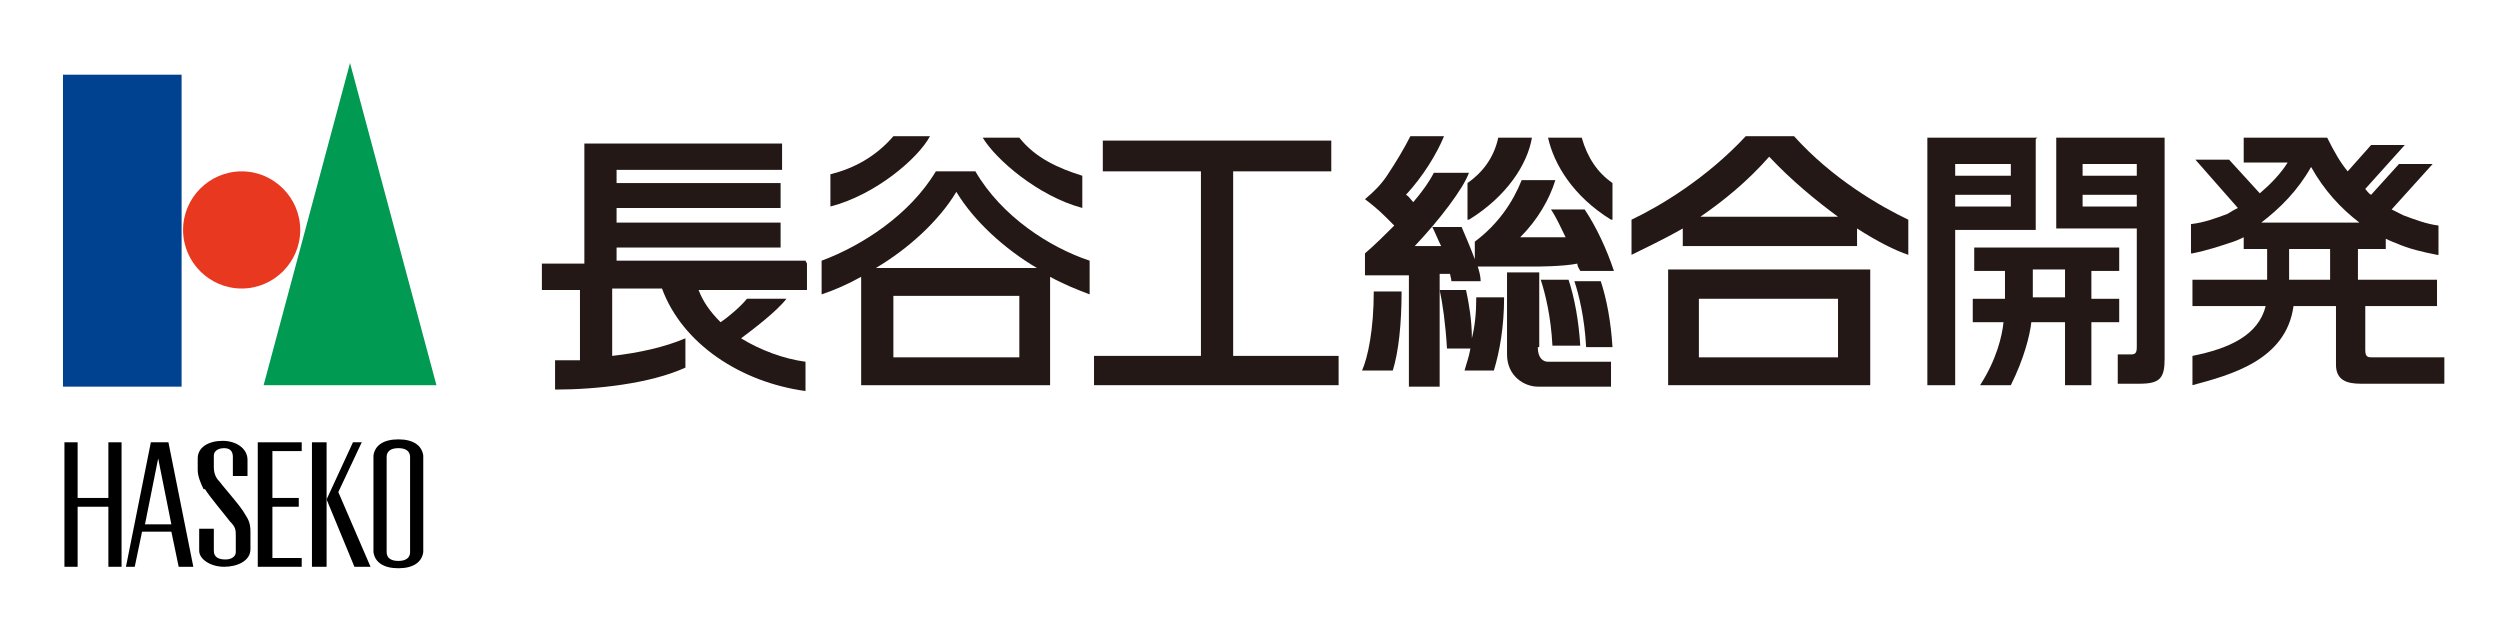 <?xml version="1.0" encoding="UTF-8"?>
<svg id="logo" xmlns="http://www.w3.org/2000/svg" version="1.1" viewBox="0 0 170.7 43.1">
  <!-- Generator: Adobe Illustrator 29.6.0, SVG Export Plug-In . SVG Version: 2.1.1 Build 207)  -->
  <defs>
    <style>
      .st0 {
        fill: none;
      }

      .st1 {
        fill: #004190;
      }

      .st2 {
        fill: #231815;
      }

      .st3 {
        fill: #e83820;
      }

      .st4 {
        fill: #009a53;
      }
    </style>
  </defs>
  <g>
    <g>
      <path class="st2" d="M55,17.8h-12.9v-.9h11.2v-1.7h-11.2v-1h11.2v-1.7h-11.2v-.9h11.3v-1.8h-13.5v8.2h-2.9v1.8h2.6v4.8c-.6,0-1.2,0-1.7,0v2c2.8,0,6.5-.4,8.9-1.5v-2c-1.4.6-3.2,1-5,1.2v-4.6h3.4c1.4,3.8,5.4,6.4,9.8,7v-2c-1.5-.2-3.1-.8-4.4-1.6.8-.6,2.4-1.8,3.1-2.7h-2.7c-.4.5-1.2,1.2-1.8,1.6-.7-.7-1.2-1.4-1.5-2.2h7.4v-1.8Z"/>
      <path class="st2" d="M66.7,11.7h-2.8c-1.8,3-5.1,5.1-7.8,6.1v2.3c.9-.3,1.8-.7,2.7-1.2v7.4h12.9v-7.4c.9.5,1.9.9,2.7,1.2v-2.3c-2.7-.9-6-3-7.8-6.1ZM69.6,24.4h-8.6v-4.2h8.6v4.2ZM59.8,18.3c2.2-1.3,4.3-3.2,5.5-5.2,1.2,2,3.3,3.9,5.5,5.2h-11Z"/>
      <path class="st2" d="M63.5,9.3h-2.5c-1.2,1.4-2.7,2.2-4.3,2.6v2.2c3.1-.8,6-3.3,6.8-4.8Z"/>
      <path class="st2" d="M73.9,14.2v-2.2c-1.6-.5-3.2-1.2-4.3-2.6h-2.5c.9,1.5,3.8,4,6.8,4.8Z"/>
      <polygon class="st2" points="84.2 24.3 84.2 11.7 90.9 11.7 90.9 9.6 75.3 9.6 75.3 11.7 82 11.7 82 24.3 74.7 24.3 74.7 26.3 91.4 26.3 91.4 24.3 84.2 24.3"/>
      <path class="st2" d="M113.9,26.3h13.8v-7.9h-13.8v7.9ZM116,20.4h9.5v4h-9.5v-4Z"/>
      <path class="st2" d="M122.4,9.3h-3.2c-2.7,2.9-5.9,4.8-7.8,5.7v2.4c.8-.4,2.1-1,3.5-1.8v1.2h11.9v-1.2c1.4.9,2.6,1.5,3.5,1.8v-2.4c-1.9-.9-5.2-2.8-7.8-5.7ZM116.1,14.8c1.6-1.1,3.2-2.4,4.7-4.1,1.5,1.6,3.2,3,4.7,4.1h-9.5Z"/>
      <path class="st2" d="M105.1,23.7v-5.1h-2.2v5.6c0,1.5,1.2,2.2,2.1,2.2s0,0,0,0h0s5,0,5,0v-1.7h-4.3c-.3,0-.7-.2-.7-1Z"/>
      <path class="st2" d="M93.1,25.3h2c.4-1.3.6-3.2.6-5.4h-1.9c0,2.6-.4,4.5-.8,5.4Z"/>
      <path class="st2" d="M107.9,23.6c-.1-1.7-.4-3.3-.8-4.5h-1.9c.3.9.7,2.5.8,4.5h1.8Z"/>
      <path class="st2" d="M107.5,19.2c.3.9.7,2.5.8,4.5h1.8c-.1-1.7-.4-3.3-.8-4.5h-1.9Z"/>
      <path class="st2" d="M100.5,23.1c0-1.2-.2-2.4-.4-3.3h-1.8c.2.9.4,2.3.5,4h1.6c-.1.6-.3,1.1-.4,1.5h2c.4-1.3.7-3,.7-5h-1.9c0,1.1-.1,2-.3,2.8Z"/>
      <path class="st2" d="M99,18.6c0,.2.1.4.1.6h2c0-.3-.1-.7-.2-1h3.8c.3,0,2,0,3-.2,0,.2.1.3.2.5h2.3c-.5-1.5-1.2-3-2-4.2h-2.3c.4.6.7,1.3,1,1.9h-3.1c1.2-1.2,2-2.6,2.4-3.9h-2.3c-.6,1.5-1.6,3-3.2,4.2v1.2c-.3-.8-.6-1.5-.9-2.2h-2c.2.4.4.9.6,1.3h-1.8c1.7-1.8,3.3-3.9,3.7-5h-2.4c-.3.6-.8,1.3-1.4,2-.2-.2-.3-.4-.5-.5,1.2-1.3,2.1-2.8,2.6-4h-2.3c-.4.8-1,1.8-1.6,2.7-.4.6-.9,1.1-1.5,1.6.4.3.9.7,1.4,1.2.2.2.4.4.6.6-.6.6-1.3,1.3-2,1.9v1.5h3v7.6h2.1v-7.7c.3,0,.6,0,.8,0Z"/>
      <path class="st2" d="M100.3,15c2.6-1.6,4-3.8,4.3-5.6h-2.3c-.3,1.4-1.1,2.4-2.1,3.1v2.5Z"/>
      <path class="st2" d="M110.1,15v-2.5c-1-.7-1.7-1.7-2.1-3.1h-2.3c.4,1.8,1.7,4,4.3,5.6Z"/>
    </g>
    <g>
      <path class="st2" d="M140.4,9.4v6.2h5.5v8.1c0,.4-.1.5-.4.5h-.9v2h1.5c1.4,0,1.7-.4,1.7-1.7v-15.1h-7.4ZM145.9,14.1h-3.7v-.8h3.7v.8ZM145.9,12h-3.7v-.8h3.7v.8ZM139.1,9.4h-7.5v16.9h1.9v-10.6h5.5v-6.2ZM137.3,14.1h-3.8v-.8h3.8v.8ZM137.3,12h-3.8v-.8h3.8v.8Z"/>
      <path class="st2" d="M144.7,18.5v-1.6h-9.9v1.6h2.1v1.5c0,.1,0,.2,0,.4h-2.2v1.6h2.1c-.1,1-.5,2.6-1.6,4.3h2.1c.9-1.8,1.3-3.4,1.4-4.3h2.3v4.3h1.8v-4.3h1.9v-1.6h-1.9v-1.9h1.9ZM141,20.3h-2.2v-1.9h2.2v1.9Z"/>
    </g>
    <path class="st2" d="M166.4,20.9v-1.8h-5.4v-2.1h1.9v-.7c.4.2.7.3.7.3.9.4,1.8.6,2.8.8h.1s0-2,0-2h0c-.8-.1-1.6-.4-2.4-.7,0,0-.4-.2-.8-.4l2.8-3.1h-2.3l-1.9,2.1c-.2-.1-.3-.3-.4-.4l2.7-3h-2.3l-1.6,1.8c-.5-.6-.9-1.3-1.4-2.3h0s-5.7,0-5.7,0v1.7h3c-.5.8-1.2,1.5-1.9,2.1l-2.1-2.3h-2.3l2.9,3.3c-.4.2-.7.4-.7.4-.8.3-1.6.6-2.5.7h0v2h.1c1-.2,1.9-.5,2.8-.8,0,0,.3-.1.7-.3v.8h1.6v2.1h-5.1v1.8h5c-.5,2-2.5,2.9-5,3.4v2c2.6-.7,6.4-1.7,6.9-5.4h2.9v4c0,1.1.8,1.3,1.7,1.3h5.7v-1.8h-4.9c-.3,0-.5,0-.5-.5v-3h5.4ZM159.1,19.1h-2.8v-2.1h2.8v2.1ZM154.4,15.2c1.3-1,2.5-2.2,3.4-3.8.9,1.6,2,2.8,3.3,3.8h-6.7Z"/>
  </g>
  <g>
    <g>
      <rect class="st1" x="4.3" y="5.1" width="8.1" height="21.3"/>
      <path class="st3" d="M20.5,15.7c0,2.2-1.8,4-4,4s-4-1.8-4-4,1.8-4,4-4,4,1.8,4,4Z"/>
      <polygon class="st4" points="29.8 26.3 18 26.3 23.9 4.3 29.8 26.3"/>
      <path d="M28.9,31.1c-.1-.7-.7-1.1-1.7-1.1s-1.6.4-1.7,1.1c0,.2,0,.4,0,.6v5.4c0,.2,0,.5,0,.6.1.7.7,1.1,1.7,1.1s1.6-.4,1.7-1.1c0-.2,0-.4,0-.6v-5.4c0-.2,0-.5,0-.6ZM28,37.7c0,.4-.3.6-.8.6s-.8-.2-.8-.6v-6.5c0-.4.3-.6.8-.6s.8.2.8.6v6.5Z"/>
      <polygon points="7.4 30.2 7.4 34 5.3 34 5.3 30.2 4.4 30.2 4.4 38.7 5.3 38.7 5.3 34.6 7.4 34.6 7.4 38.7 8.3 38.7 8.3 30.2 7.4 30.2"/>
      <polygon points="20.6 30.8 20.6 30.2 17.6 30.2 17.6 38.7 20.6 38.7 20.6 38.1 18.6 38.1 18.6 34.6 20.4 34.6 20.4 34 18.6 34 18.6 30.8 20.6 30.8"/>
      <rect x="21.3" y="30.2" width="1" height="8.5"/>
      <polygon points="23.1 33.6 24.7 30.2 24.1 30.2 22.3 34.1 24.2 38.7 25.3 38.7 23.1 33.6"/>
      <path d="M11.5,30.2h-1.2l-1.7,8.5h.6l.5-2.4h2l.5,2.4h1l-1.7-8.5ZM9.9,35.8l.9-4.5.9,4.5h-1.8Z"/>
      <path d="M13.9,33.4c-.2-.4-.4-.9-.4-1.3,0-.2,0-.6,0-.8,0-.8.8-1.2,1.7-1.2s1.7.5,1.7,1.3v1.1h-1v-1.3c0-.4-.2-.6-.6-.6s-.7.2-.7.5c0,.2,0,.6,0,.8,0,.5.2.8.4,1,.3.4,1.2,1.4,1.6,2,.3.5.5.7.5,1.4,0,.3,0,.9,0,1.2,0,.8-.9,1.2-1.8,1.2s-1.7-.5-1.7-1.1v-1.5h1v1.5c0,.5.4.6.8.6s.7-.2.7-.5c0-.3,0-.9,0-1.1,0-.4,0-.6-.4-1-.3-.4-1.4-1.7-1.7-2.2Z"/>
    </g>
    <rect class="st0" x="4.3" y="5.1" width="24.7" height="33.6"/>
  </g>
</svg>
